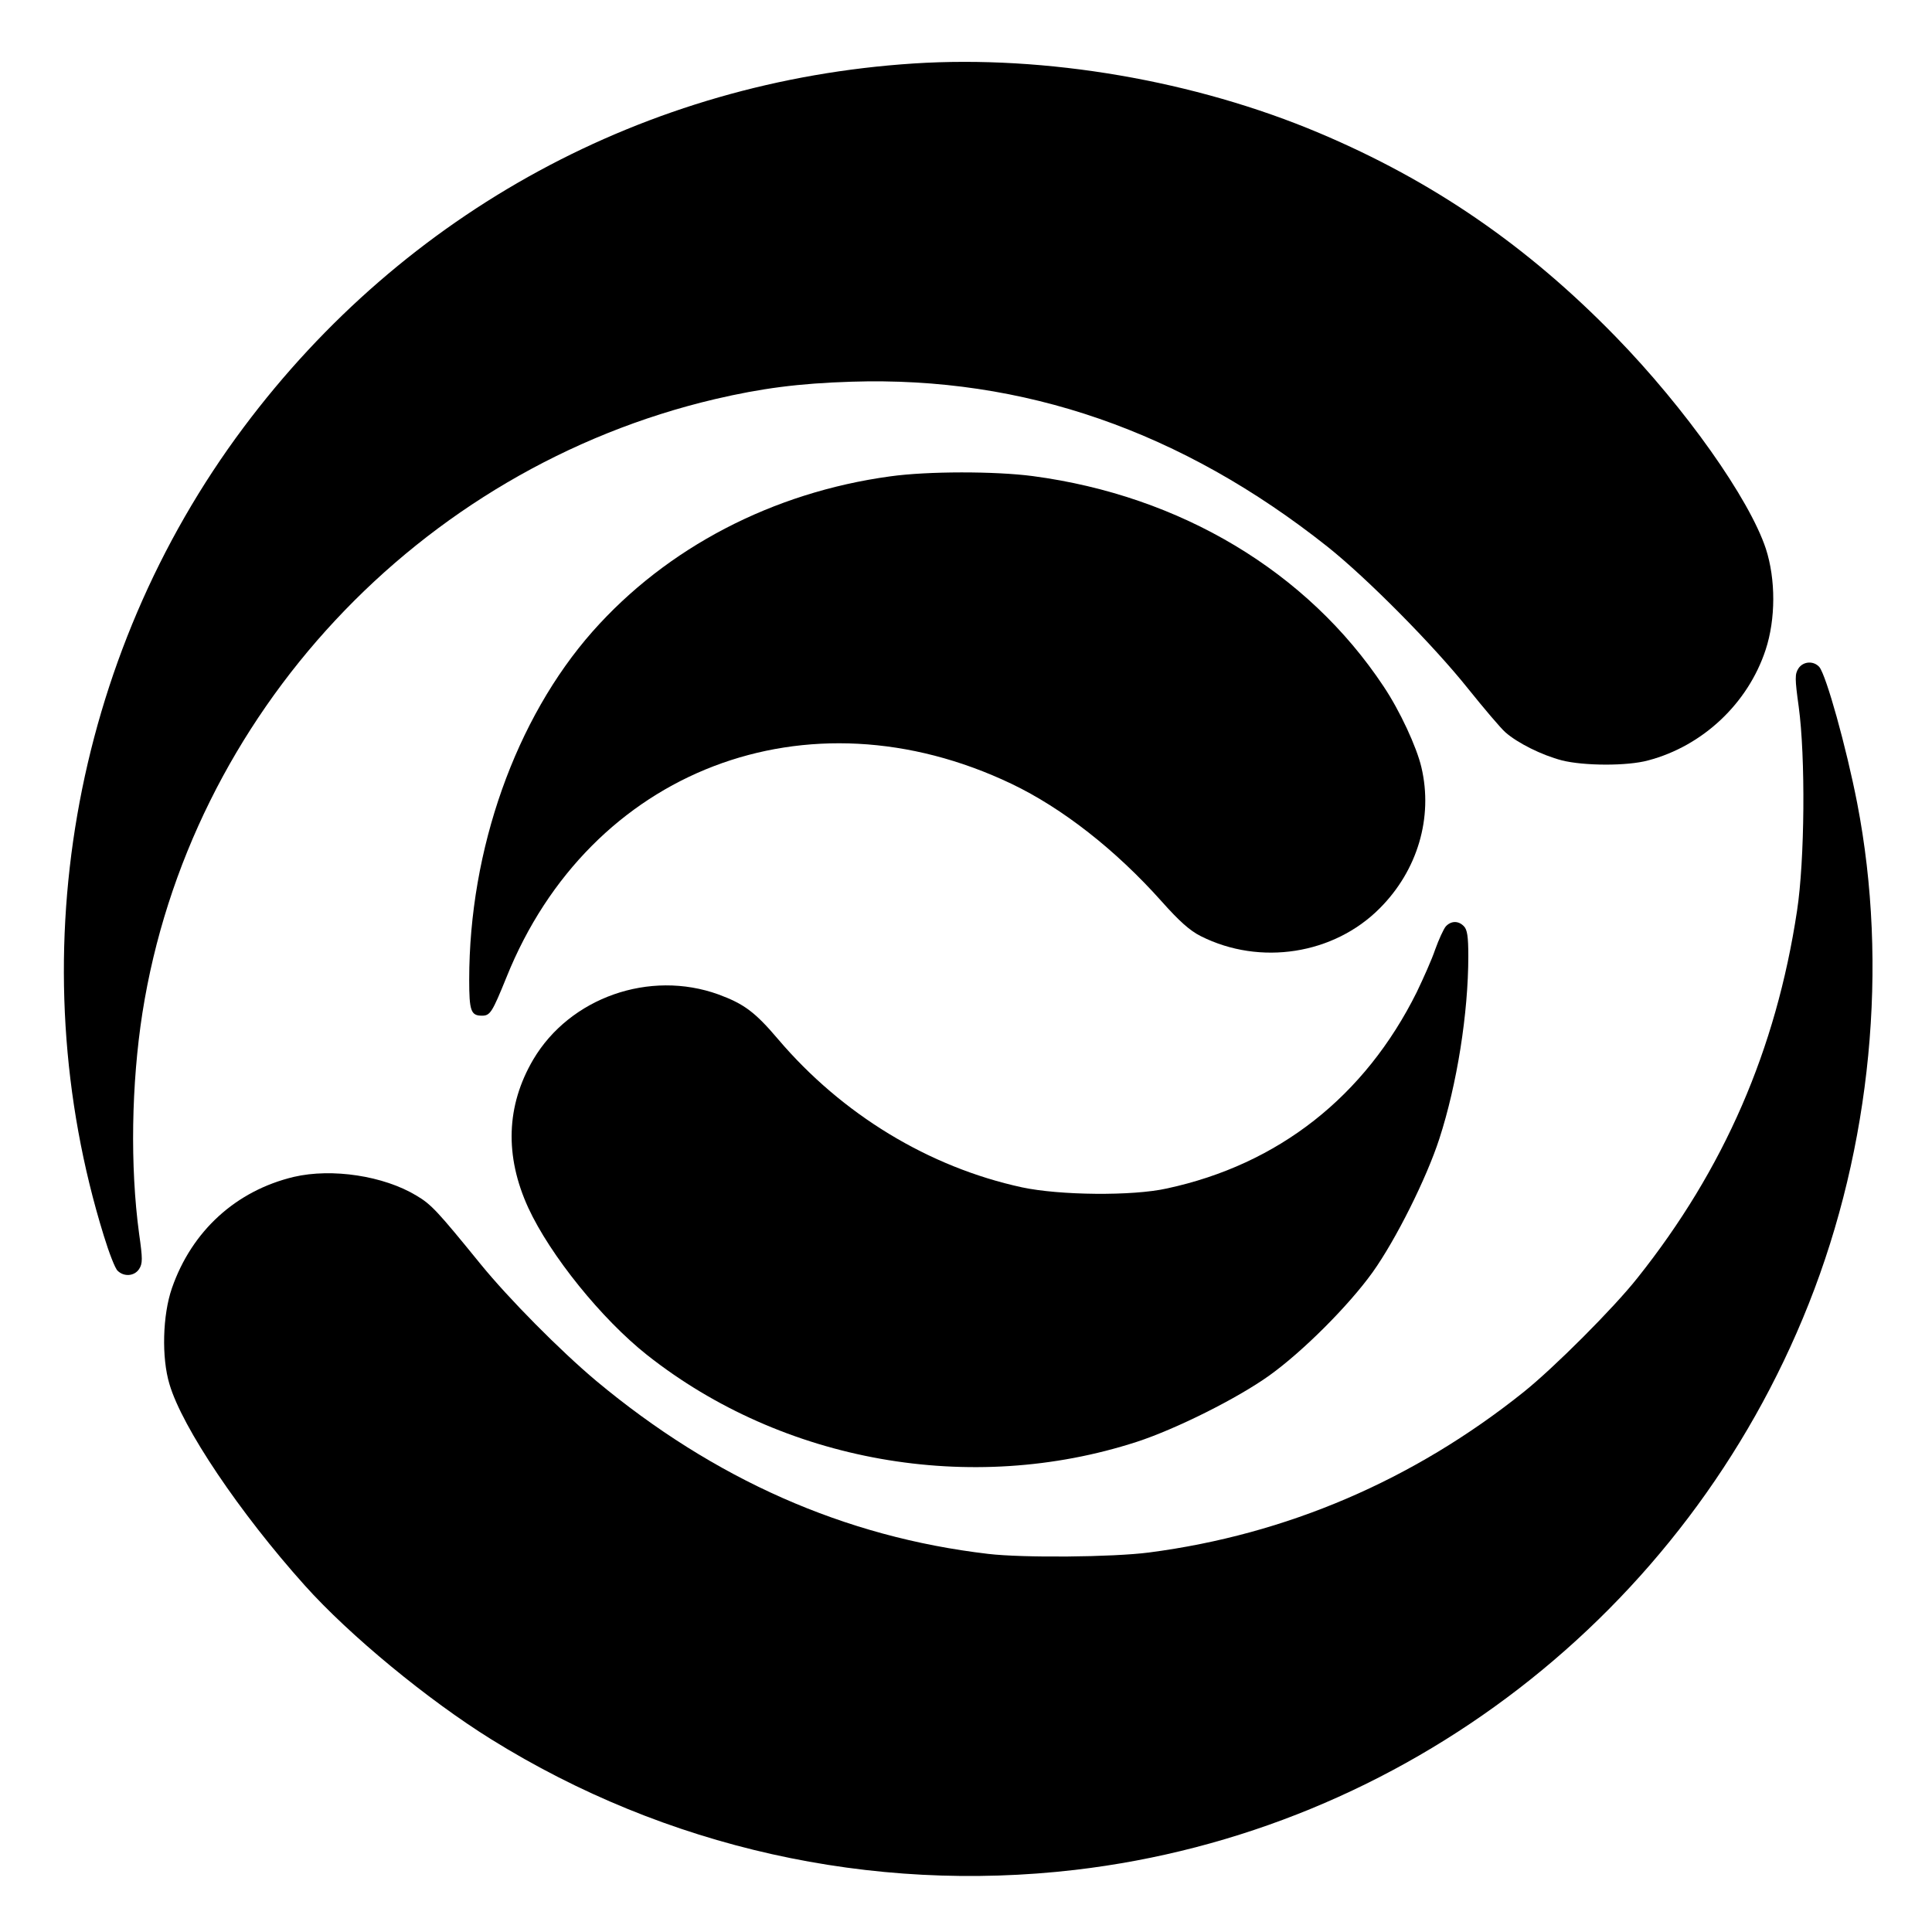 <?xml version="1.0" standalone="no"?>
<!DOCTYPE svg PUBLIC "-//W3C//DTD SVG 20010904//EN"
 "http://www.w3.org/TR/2001/REC-SVG-20010904/DTD/svg10.dtd">
<svg version="1.0" xmlns="http://www.w3.org/2000/svg"
 width="700pt" height="700pt" viewBox="0 0 700 700"
 preserveAspectRatio="xMidYMid meet">
<g transform="translate(0,700) scale(0.1,-0.1)"
fill="#000000" stroke="none">
<path d="M3310 6770 c-970 -63 -1843 -537 -2427 -1318 -624 -834 -815 -1935
-507 -2929 19 -62 41 -119 50 -127 23 -23 61 -20 78 6 13 20 13 37 0 128 -33
244 -28 543 12 800 170 1080 1002 1972 2075 2224 167 39 302 57 494 63 624 20
1197 -179 1725 -598 142 -113 383 -356 509 -514 57 -71 118 -143 135 -158 44
-39 132 -83 205 -102 79 -20 237 -21 313 0 197 52 361 206 425 400 37 112 37
256 1 367 -60 181 -291 508 -543 767 -321 330 -663 565 -1075 739 -450 190
-990 283 -1470 252z"/>
<path d="M3225 5274 c-425 -58 -809 -258 -1078 -562 -279 -316 -447 -790 -447
-1262 0 -112 6 -130 46 -130 30 0 37 11 89 139 302 752 1090 1054 1830 701
184 -88 377 -239 543 -425 65 -73 103 -107 143 -127 215 -108 482 -66 648 101
137 137 194 329 151 511 -17 73 -78 205 -137 293 -276 416 -736 691 -1271 762
-137 18 -381 18 -517 -1z"/>
<path d="M6516 4578 c-13 -20 -13 -37 1 -138 25 -183 22 -557 -6 -740 -76
-504 -265 -937 -578 -1330 -86 -109 -303 -326 -413 -414 -399 -319 -858 -516
-1357 -581 -131 -17 -456 -20 -583 -5 -520 61 -992 270 -1420 627 -130 109
-317 298 -418 422 -157 193 -179 217 -233 249 -119 72 -306 100 -444 68 -210
-50 -370 -196 -442 -403 -34 -98 -38 -252 -9 -348 46 -157 255 -467 490 -729
162 -181 446 -415 676 -558 632 -393 1376 -559 2115 -473 1189 139 2213 929
2658 2050 227 571 290 1226 176 1815 -40 205 -112 462 -137 493 -21 24 -59 21
-76 -5z"/>
<path d="M5238 3643 c-8 -10 -25 -47 -38 -83 -12 -36 -43 -105 -67 -155 -188
-378 -501 -624 -905 -711 -125 -28 -389 -25 -525 4 -337 73 -652 264 -884 537
-84 99 -124 128 -216 162 -249 90 -538 -11 -671 -236 -98 -167 -104 -349 -18
-537 80 -173 266 -403 430 -533 492 -389 1174 -510 1775 -315 141 46 364 157
481 241 121 87 286 252 373 373 85 119 196 342 242 484 64 197 105 455 105
662 0 71 -4 96 -16 108 -20 21 -47 20 -66 -1z"/>
</g>
</svg>
